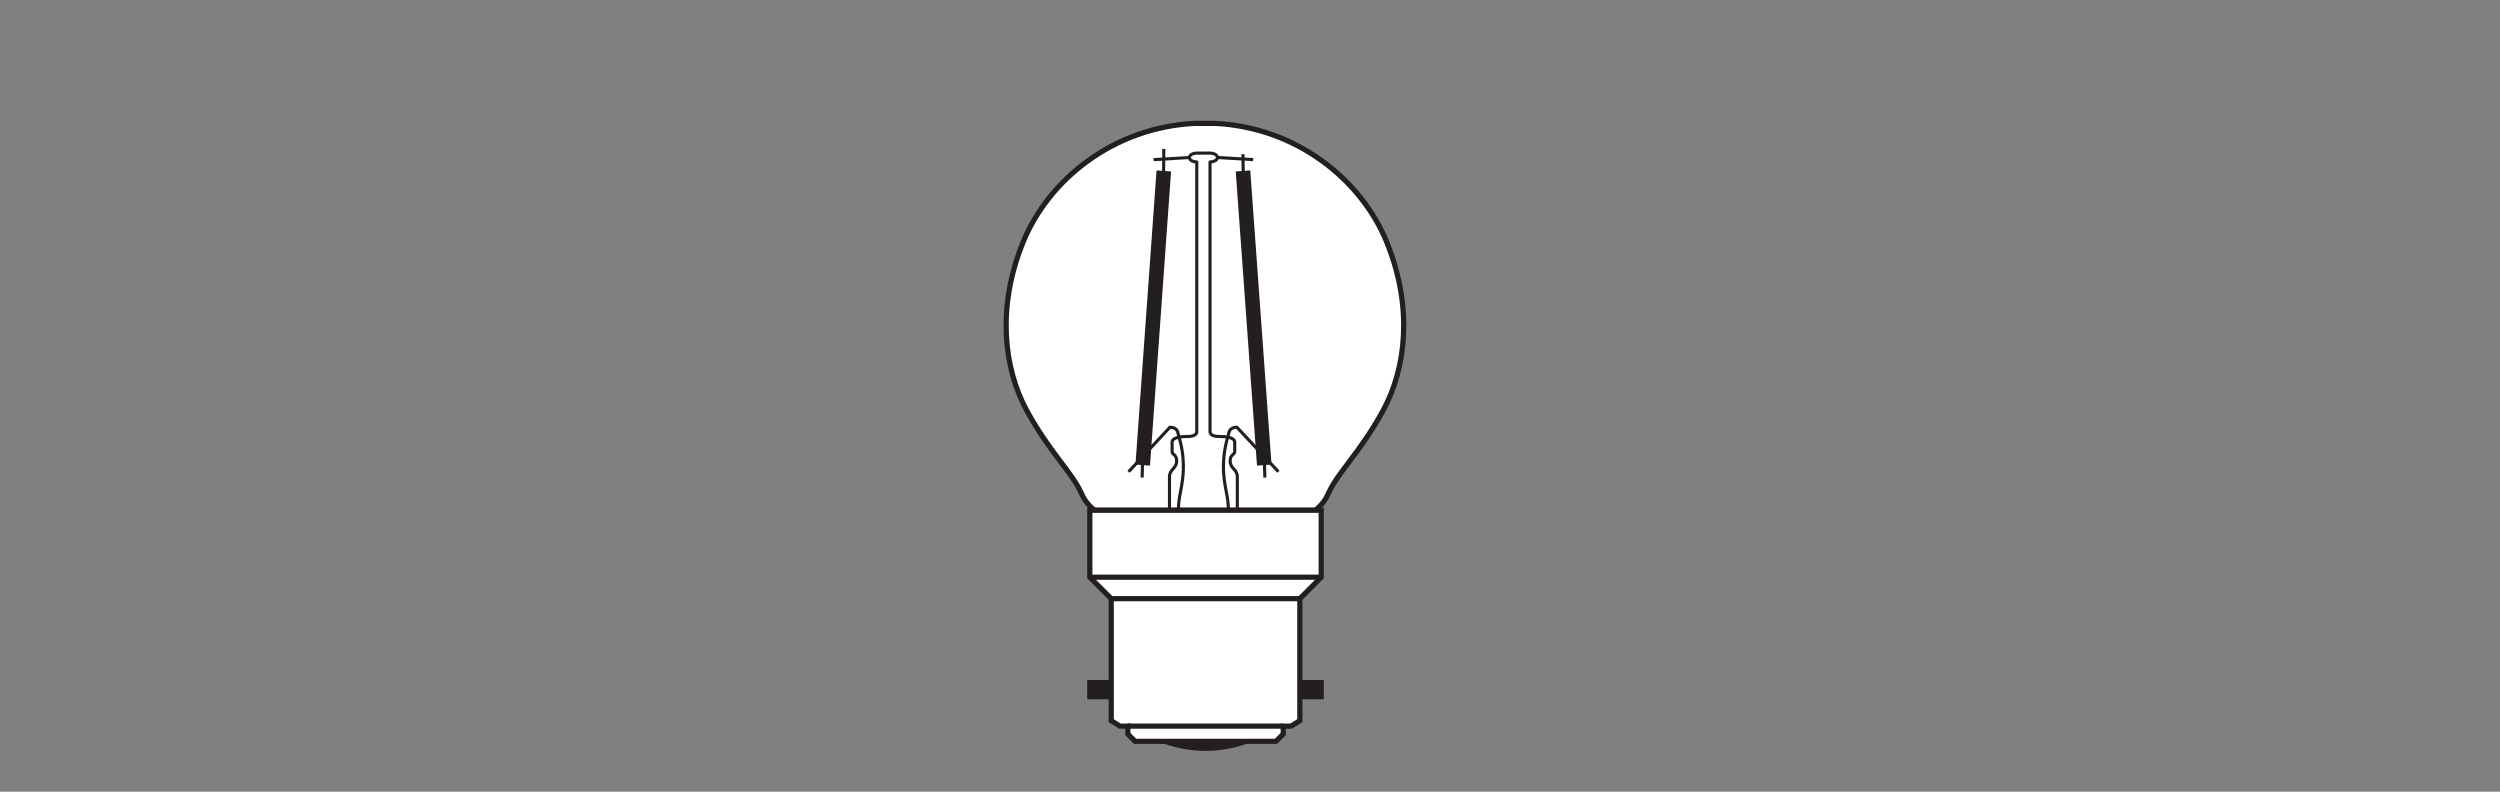 <?xml version="1.0" encoding="UTF-8" standalone="no"?>
<!-- Created with Inkscape (http://www.inkscape.org/) -->

<svg
   version="1.1"
   id="svg2"
   xml:space="preserve"
   width="453.543"
   height="143.623"
   viewBox="0 0 453.543 143.623"
   sodipodi:docname="PG_ DAM_WORKFLOW-420980_LED_CLASSIC_P_25_FILAMENT_B22d_k_01.pdf"
   xmlns:inkscape="http://www.inkscape.org/namespaces/inkscape"
   xmlns:sodipodi="http://sodipodi.sourceforge.net/DTD/sodipodi-0.dtd"
   xmlns="http://www.w3.org/2000/svg"
   xmlns:svg="http://www.w3.org/2000/svg"><rect x="0" y="0" width="453.543" height="143.623" fill="#808080" stroke="none"/><defs
     id="defs6"><clipPath
       clipPathUnits="userSpaceOnUse"
       id="clipPath16"><path
         d="M 0,107.717 H 340.157 V 0 H 0 Z"
         id="path14" /></clipPath></defs><sodipodi:namedview
     id="namedview4"
     pagecolor="#ffffff"
     bordercolor="#666666"
     borderopacity="1.0"
     inkscape:pageshadow="2"
     inkscape:pageopacity="0.0"
     inkscape:pagecheckerboard="0" /><g
     id="g8"
     inkscape:groupmode="layer"
     inkscape:label="PG_ DAM_WORKFLOW-420980_LED_CLASSIC_P_25_FILAMENT_B22d_k_01"
     transform="matrix(1.333,0,0,-1.333,0,143.623)"><g
       id="g10"><g
         id="g12"
         clip-path="url(#clipPath16)"><g
           id="g18"
           transform="translate(178.984,38.299)"><path
             d="m 0,0 c 0,0 1.181,0.794 1.802,2.286 1.305,2.921 4.35,5.593 7.458,11.31 3.107,5.717 4.101,13.983 0.497,22.869 -3.48,8.58 -12.347,15.654 -23.377,16.188 h -2.757 c -11.029,-0.534 -19.896,-7.608 -23.376,-16.188 -3.604,-8.886 -2.61,-17.152 0.497,-22.869 3.107,-5.717 6.152,-8.389 7.458,-11.31 C -31.177,0.794 -29.996,0 -29.996,0 Z"
             style="fill:#ffffff;fill-opacity:1;fill-rule:nonzero;stroke:none"
             id="path20" /></g><g
           id="g22"
           transform="translate(178.984,38.299)"><path
             d="m 0,0 c 0,0 1.181,0.794 1.802,2.286 1.305,2.921 4.35,5.593 7.458,11.31 3.107,5.717 4.101,13.983 0.497,22.869 -3.48,8.58 -12.347,15.654 -23.377,16.188 h -2.757 c -11.029,-0.534 -19.896,-7.608 -23.376,-16.188 -3.604,-8.886 -2.61,-17.152 0.497,-22.869 3.107,-5.717 6.152,-8.389 7.458,-11.31 C -31.177,0.794 -29.996,0 -29.996,0 Z"
             style="fill:none;stroke:#231f20;stroke-width:0.709;stroke-linecap:butt;stroke-linejoin:miter;stroke-miterlimit:4;stroke-dasharray:none;stroke-opacity:1"
             id="path24" /></g><g
           id="g26"
           transform="translate(168.396,36.71)"><path
             d="m 0,0 v 6.14 c 0,1.038 -0.975,1.097 -0.975,2.174 0,0.862 0.621,0.843 0.621,1.253 v 1.273 c 0,0.647 -1.151,0.784 -1.861,0.784 -0.591,0 -1.5,0.02 -1.5,0.699 v 36.672 c 0.557,0 1.007,0.269 1.007,0.602 0,0.333 -0.45,0.602 -1.007,0.602 h -1.804 c -0.555,0 -1.004,-0.269 -1.004,-0.602 0,-0.333 0.449,-0.602 1.004,-0.602 V 12.323 c 0,-0.679 -0.908,-0.699 -1.498,-0.699 -0.71,0 -1.862,-0.137 -1.862,-0.784 V 9.567 c 0,-0.41 0.621,-0.391 0.621,-1.253 0,-1.077 -0.975,-1.136 -0.975,-2.174 V 0 Z"
             style="fill:none;stroke:#231f20;stroke-width:0.425;stroke-linecap:butt;stroke-linejoin:round;stroke-miterlimit:4;stroke-dasharray:none;stroke-opacity:1"
             id="path28" /></g><g
           id="g30"
           transform="translate(165.688,86.307)"><path
             d="M 0,0 4.864,-0.287"
             style="fill:none;stroke:#231f20;stroke-width:0.425;stroke-linecap:butt;stroke-linejoin:miter;stroke-miterlimit:4;stroke-dasharray:none;stroke-opacity:1"
             id="path32" /></g><g
           id="g34"
           transform="translate(173.988,43.54)"><path
             d="M 0,0 -5.645,6.051 C -6.151,6.073 -6.602,5.812 -6.703,5.44 L -6.995,4.36 C -7.491,2.531 -7.604,0.658 -7.352,-1.2 c 0.28,-2.054 0.593,-2.227 0.593,-5.631"
             style="fill:none;stroke:#231f20;stroke-width:0.425;stroke-linecap:butt;stroke-linejoin:miter;stroke-miterlimit:4;stroke-dasharray:none;stroke-opacity:1"
             id="path36" /></g><g
           id="g38"
           transform="translate(169.168,84.48)"><path
             d="M 0,0 2.894,-40.035"
             style="fill:none;stroke:#231f20;stroke-width:1.984;stroke-linecap:butt;stroke-linejoin:miter;stroke-miterlimit:4;stroke-dasharray:none;stroke-opacity:1"
             id="path40" /></g><g
           id="g42"
           transform="translate(169.201,83.723)"><path
             d="M 0,0 -0.033,3.04"
             style="fill:none;stroke:#231f20;stroke-width:0.425;stroke-linecap:butt;stroke-linejoin:miter;stroke-miterlimit:4;stroke-dasharray:none;stroke-opacity:1"
             id="path44" /></g><g
           id="g46"
           transform="translate(172.062,45.724)"><path
             d="M 0,0 0.08,-2.975"
             style="fill:none;stroke:#231f20;stroke-width:0.425;stroke-linecap:butt;stroke-linejoin:miter;stroke-miterlimit:4;stroke-dasharray:none;stroke-opacity:1"
             id="path48" /></g><g
           id="g50"
           transform="translate(161.871,86.307)"><path
             d="M 0,0 -4.864,-0.287"
             style="fill:none;stroke:#231f20;stroke-width:0.425;stroke-linecap:butt;stroke-linejoin:miter;stroke-miterlimit:4;stroke-dasharray:none;stroke-opacity:1"
             id="path52" /></g><g
           id="g54"
           transform="translate(153.594,43.54)"><path
             d="M 0,0 5.621,6.051 C 6.128,6.073 6.578,5.812 6.679,5.44 L 6.972,4.36 C 7.468,2.531 7.581,0.658 7.328,-1.2 7.049,-3.254 6.736,-3.427 6.736,-6.831"
             style="fill:none;stroke:#231f20;stroke-width:0.425;stroke-linecap:butt;stroke-linejoin:miter;stroke-miterlimit:4;stroke-dasharray:none;stroke-opacity:1"
             id="path56" /></g><g
           id="g58"
           transform="translate(158.391,84.48)"><path
             d="M 0,0 -2.87,-40.035"
             style="fill:none;stroke:#231f20;stroke-width:1.984;stroke-linecap:butt;stroke-linejoin:miter;stroke-miterlimit:4;stroke-dasharray:none;stroke-opacity:1"
             id="path60" /></g><g
           id="g62"
           transform="translate(158.358,83.723)"><path
             d="M 0,0 0.033,3.748"
             style="fill:none;stroke:#231f20;stroke-width:0.425;stroke-linecap:butt;stroke-linejoin:miter;stroke-miterlimit:4;stroke-dasharray:none;stroke-opacity:1"
             id="path64" /></g><g
           id="g66"
           transform="translate(155.521,45.724)"><path
             d="M 0,0 -0.08,-2.975"
             style="fill:none;stroke:#231f20;stroke-width:0.425;stroke-linecap:butt;stroke-linejoin:miter;stroke-miterlimit:4;stroke-dasharray:none;stroke-opacity:1"
             id="path68" /></g><g
           id="g70"
           transform="translate(158.583,6.853)"><path
             d="m 0,0 c 1.715,-0.611 3.56,-0.945 5.48,-0.945 1.93,0 3.777,0.334 5.493,0.945 z"
             style="fill:#231f20;fill-opacity:1;fill-rule:nonzero;stroke:none"
             id="path72" /></g><g
           id="g74"
           transform="translate(158.583,6.853)"><path
             d="m 0,0 c 1.715,-0.611 3.56,-0.945 5.48,-0.945 1.93,0 3.777,0.334 5.493,0.945 z"
             style="fill:none;stroke:#231f20;stroke-width:0.709;stroke-linecap:butt;stroke-linejoin:miter;stroke-miterlimit:4;stroke-dasharray:none;stroke-opacity:1"
             id="path76" /></g><path
           d="m 148.319,14.844 h 2.917 v -1.913 h -2.917 z"
           style="fill:#231f20;fill-opacity:1;fill-rule:nonzero;stroke:none"
           id="path78" /><path
           d="m 148.319,14.844 h 2.917 v -1.913 h -2.917 z"
           style="fill:none;stroke:#231f20;stroke-width:0.709;stroke-linecap:butt;stroke-linejoin:miter;stroke-miterlimit:4;stroke-dasharray:none;stroke-opacity:1"
           id="path80" /><path
           d="m 176.902,14.844 h 2.911 v -1.913 h -2.911 z"
           style="fill:#231f20;fill-opacity:1;fill-rule:nonzero;stroke:none"
           id="path82" /><path
           d="m 176.902,14.844 h 2.911 v -1.913 h -2.911 z"
           style="fill:none;stroke:#231f20;stroke-width:0.709;stroke-linecap:butt;stroke-linejoin:miter;stroke-miterlimit:4;stroke-dasharray:none;stroke-opacity:1"
           id="path84" /><g
           id="g86"
           transform="translate(173.65,6.853)"><path
             d="M 0,0 0.991,0.991 V 2.069 H 2.06 l 1.192,0.74 v 16.606 l 2.911,2.917 v 9.114 h -31.494 v -9.114 l 2.916,-2.917 V 2.809 l 1.188,-0.74 h 1.07 V 0.991 L -19.167,0 Z"
             style="fill:#ffffff;fill-opacity:1;fill-rule:nonzero;stroke:none"
             id="path88" /></g><g
           id="g90"
           transform="translate(173.65,6.853)"><path
             d="M 0,0 0.991,0.991 V 2.069 H 2.06 l 1.192,0.74 v 16.606 l 2.911,2.917 v 9.114 h -31.494 v -9.114 l 2.916,-2.917 V 2.809 l 1.188,-0.74 h 1.07 V 0.991 L -19.167,0 Z"
             style="fill:none;stroke:#231f20;stroke-width:0.709;stroke-linecap:butt;stroke-linejoin:miter;stroke-miterlimit:4;stroke-dasharray:none;stroke-opacity:1"
             id="path92" /></g><g
           id="g94"
           transform="translate(174.641,8.922)"><path
             d="M 0,0 H -21.148"
             style="fill:none;stroke:#231f20;stroke-width:0.709;stroke-linecap:butt;stroke-linejoin:miter;stroke-miterlimit:4;stroke-dasharray:none;stroke-opacity:1"
             id="path96" /></g><g
           id="g98"
           transform="translate(148.319,29.186)"><path
             d="M 0,0 H 31.494"
             style="fill:#231f20;fill-opacity:1;fill-rule:nonzero;stroke:none"
             id="path100" /></g><g
           id="g102"
           transform="translate(148.319,29.186)"><path
             d="M 0,0 H 31.494"
             style="fill:none;stroke:#231f20;stroke-width:0.709;stroke-linecap:butt;stroke-linejoin:round;stroke-miterlimit:3.864;stroke-dasharray:none;stroke-opacity:1"
             id="path104" /></g><g
           id="g106"
           transform="translate(151.235,26.268)"><path
             d="M 0,0 H 25.667"
             style="fill:#231f20;fill-opacity:1;fill-rule:nonzero;stroke:none"
             id="path108" /></g><g
           id="g110"
           transform="translate(151.235,26.268)"><path
             d="M 0,0 H 25.667"
             style="fill:none;stroke:#231f20;stroke-width:0.709;stroke-linecap:butt;stroke-linejoin:round;stroke-miterlimit:3.864;stroke-dasharray:none;stroke-opacity:1"
             id="path112" /></g></g></g></g></svg>
